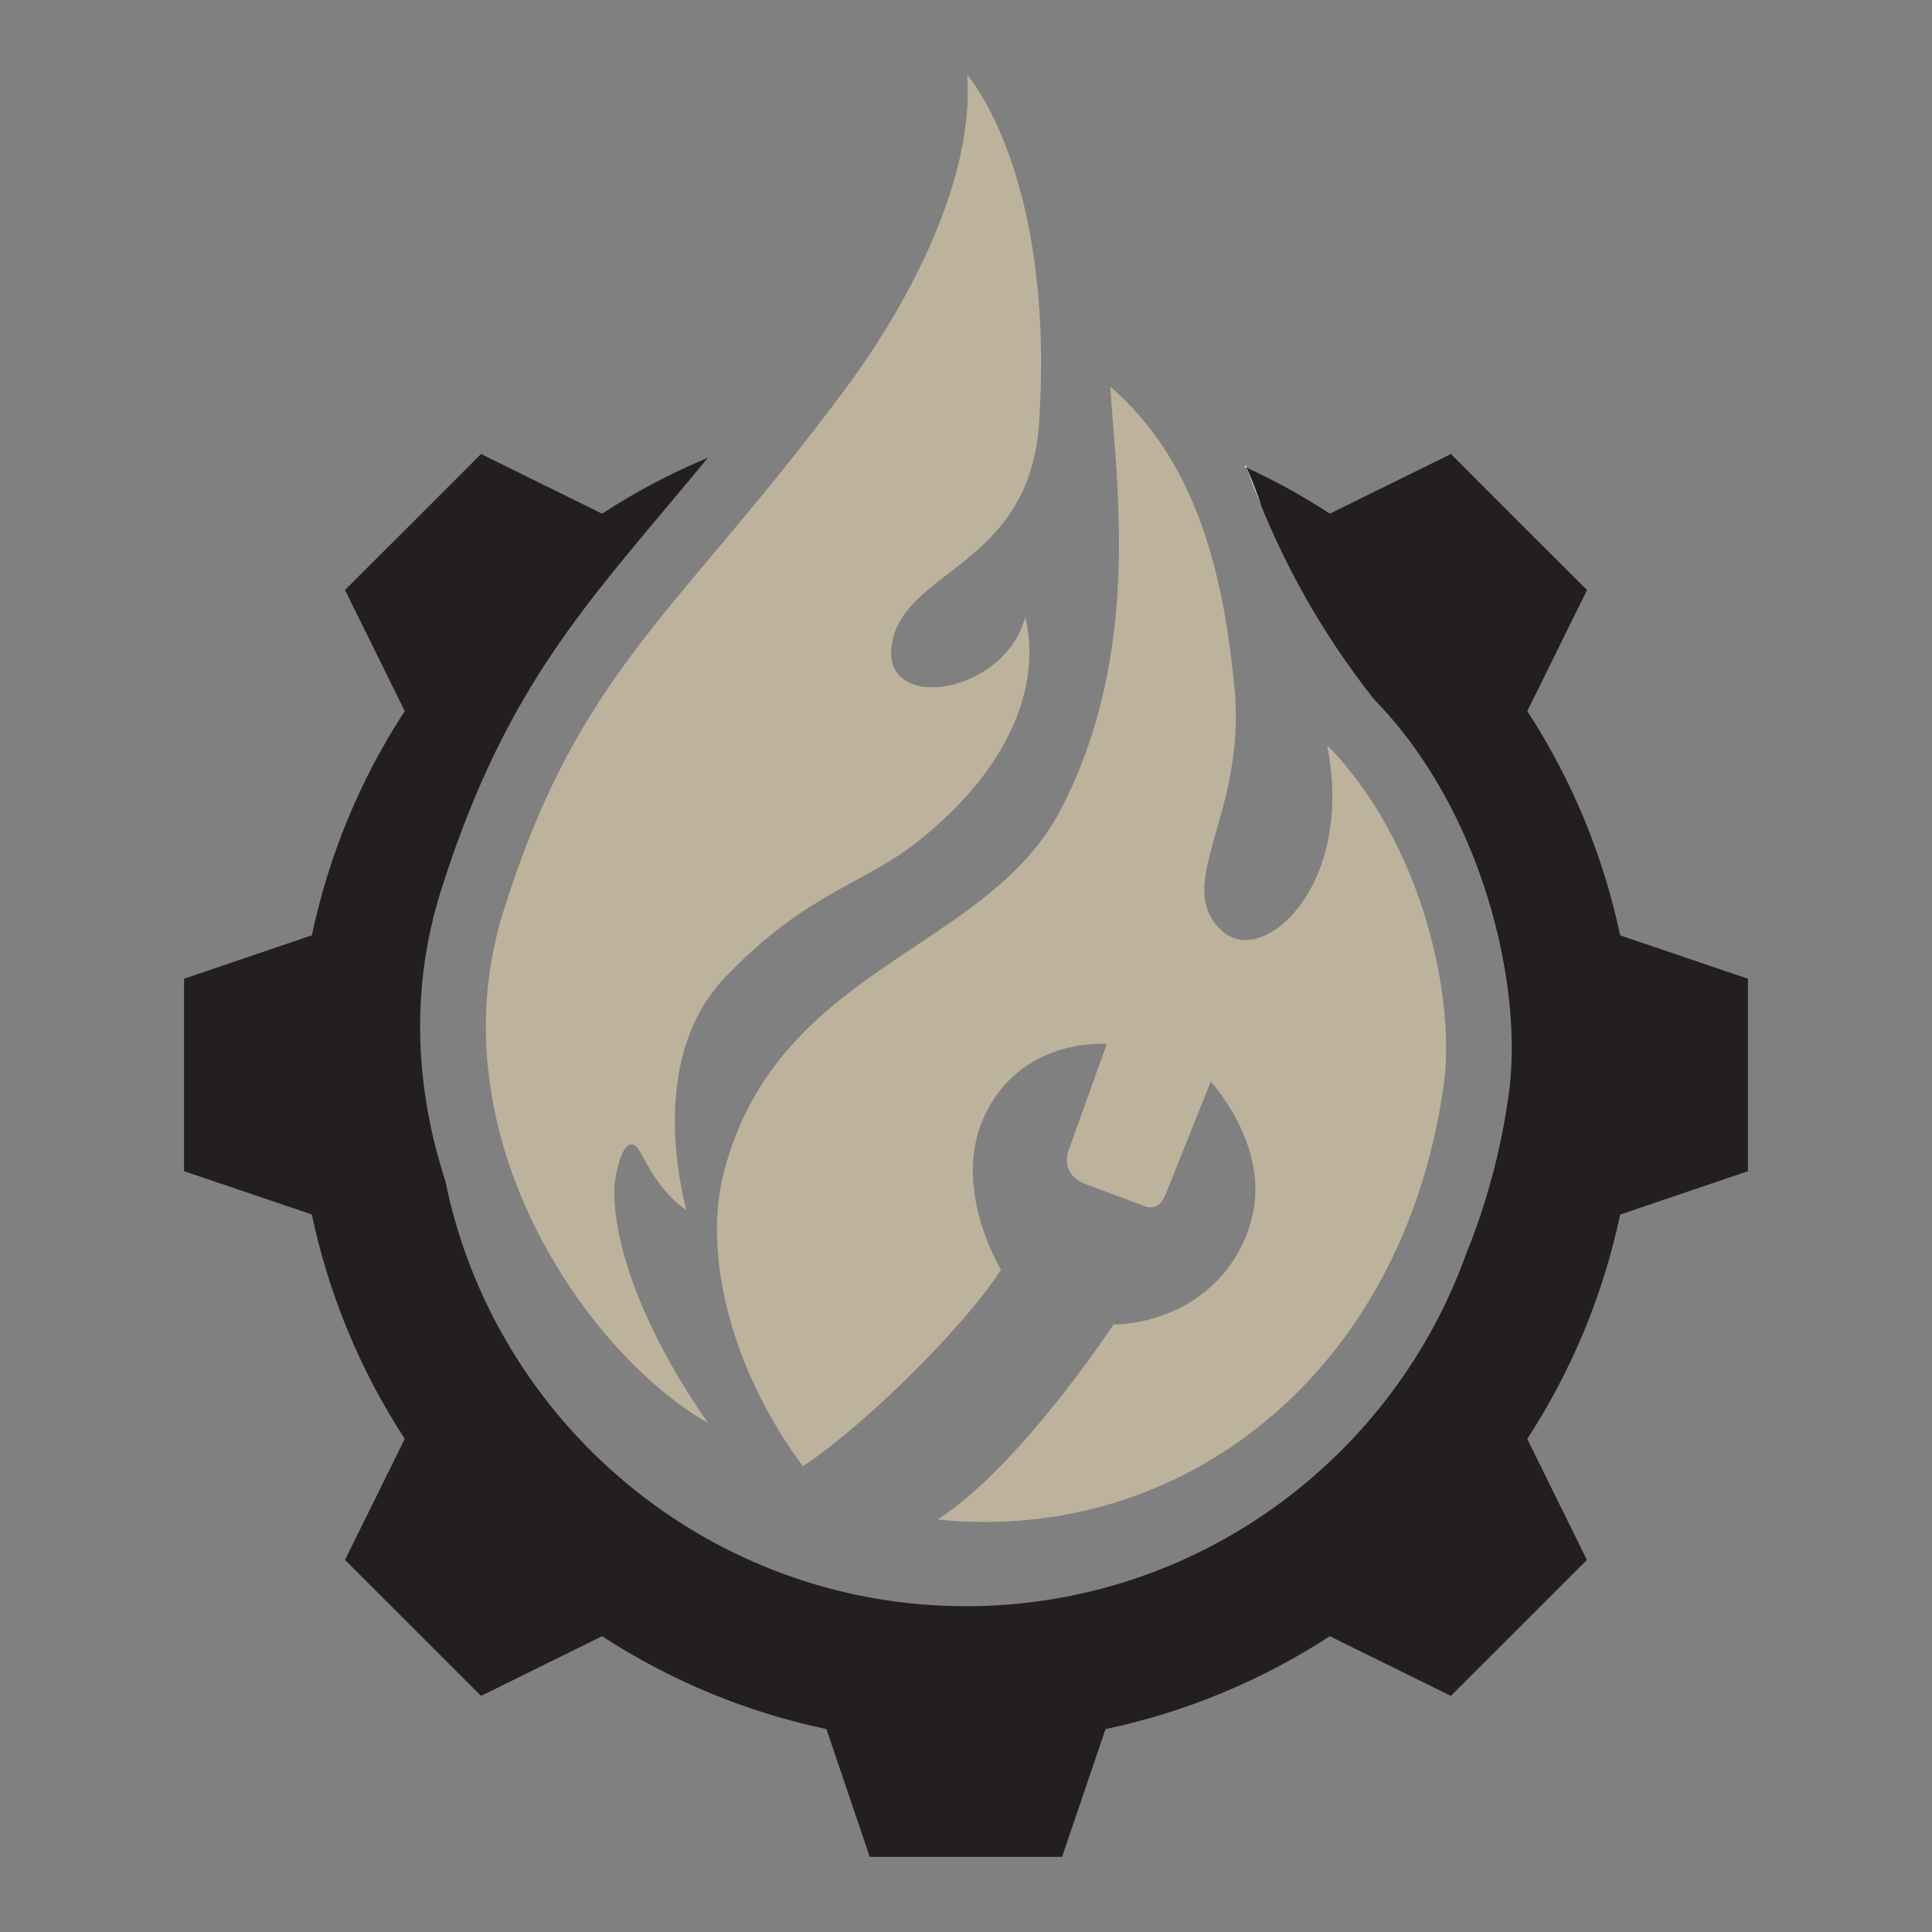 <?xml version="1.0" encoding="utf-8"?>
<!-- Generator: Adobe Illustrator 16.0.0, SVG Export Plug-In . SVG Version: 6.00 Build 0)  -->
<!DOCTYPE svg PUBLIC "-//W3C//DTD SVG 1.1//EN" "http://www.w3.org/Graphics/SVG/1.1/DTD/svg11.dtd">
<svg version="1.1" id="Calque_1" xmlns="http://www.w3.org/2000/svg" xmlns:xlink="http://www.w3.org/1999/xlink" x="0px" y="0px"
	 width="32px" height="32px" viewBox="59.667 9.667 32 32" enable-background="new 59.667 9.667 32 32" xml:space="preserve">
<rect x="59.667" y="9.667" width="32" height="32" fill="#808080" stroke="none"/>
<g>
	<path fill="#231F20" d="M86.502,25.16c-0.28-1.324-0.8-2.58-1.538-3.715l0.989-2.005l-1.128-1.126l-1.126-1.127l-2.006,0.988
		c-0.442-0.29-0.904-0.544-1.381-0.764c-0.002,0-0.004-0.001-0.004-0.001c0.074,0.203,0.158,0.42,0.254,0.65
		c0.376,0.911,0.938,2.018,1.861,3.187c1.798,1.837,2.492,4.758,2.23,6.574c-0.132,0.919-0.366,1.786-0.693,2.589
		c-1.212,3.411-4.472,5.861-8.294,5.861c-4.251,0-7.808-3.032-8.623-7.044c-0.483-1.486-0.598-3.145-0.072-4.809
		c0.96-3.045,2.166-4.479,3.692-6.295c0.231-0.276,0.476-0.565,0.73-0.875c-0.61,0.254-1.196,0.564-1.754,0.927l-2.004-0.988
		l-1.126,1.127l-1.128,1.125l0.99,2.005c-0.74,1.135-1.259,2.392-1.539,3.715l-2.117,0.719v3.187l2.117,0.718
		c0.28,1.324,0.799,2.58,1.539,3.716l-0.99,2.005l1.128,1.126l1.126,1.126l2.004-0.988c1.136,0.738,2.391,1.259,3.716,1.538
		l0.718,2.117h3.185l0.72-2.117c1.324-0.279,2.579-0.8,3.715-1.538l2.005,0.988l1.127-1.126l1.126-1.126L84.963,33.5
		c0.739-1.136,1.259-2.392,1.539-3.716l2.116-0.718v-3.188L86.502,25.16z"/>
	<path fill="#FFFFFF" d="M80.313,17.411c0.093,0.214,0.177,0.431,0.251,0.648c-0.097-0.229-0.181-0.447-0.255-0.65
		c-0.007-0.003-0.015-0.007-0.02-0.009l0.008-0.025C80.303,17.388,80.309,17.4,80.313,17.411z"/>
	<path fill="#FFFFFF" d="M80.309,17.41c-0.007-0.003-0.016-0.007-0.021-0.009l0.008-0.025C80.302,17.387,80.305,17.397,80.309,17.41
		z"/>
	<path fill="#BDB29C" d="M76.877,16.67c0.271-4.124-1.19-5.762-1.19-5.762c0.121,1.69-0.921,3.718-2.007,5.185
		c-2.784,3.756-4.399,4.623-5.67,8.652c-1.179,3.736,1.415,7.375,3.382,8.489c-1.089-1.566-1.578-2.987-1.548-3.896
		c0.006-0.188,0.135-0.889,0.368-0.674c0.091,0.085,0.321,0.715,0.822,1.043c-0.288-1.155-0.367-2.799,0.647-3.857
		c1.365-1.425,2.302-1.522,3.242-2.288c2.174-1.771,1.795-3.387,1.725-3.677c-0.335,1.302-2.443,1.618-2.202,0.41
		C74.686,19.087,76.723,19.034,76.877,16.67z"/>
	<g>
		<path fill="#BDB29C" d="M81.647,22.007c0.469,2.329-1.057,3.685-1.727,3.089c-0.864-0.767,0.397-1.915,0.195-4.029
			c-0.195-2.052-0.69-3.81-2.058-4.996c0.104,1.64,0.523,4.436-0.825,7.013c-1.231,2.354-4.667,2.572-5.571,5.978
			c-0.354,1.33,0.084,3.245,1.304,4.89c1.083-0.713,2.755-2.408,3.282-3.258c0,0-0.872-1.41-0.231-2.633
			c0.641-1.224,1.983-1.102,1.983-1.102l-0.622,1.73c0,0-0.198,0.415,0.286,0.596s0.942,0.352,0.942,0.352s0.241,0.133,0.365-0.179
			c0.138-0.348,0.75-1.876,0.75-1.876s0.997,1.071,0.677,2.277c-0.304,1.146-1.308,1.719-2.288,1.747c0,0-1.547,2.355-2.912,3.228
			c3.983,0.421,7.689-2.355,8.379-7.169C83.788,26.219,83.235,23.628,81.647,22.007z"/>
	</g>
</g>
</svg>
